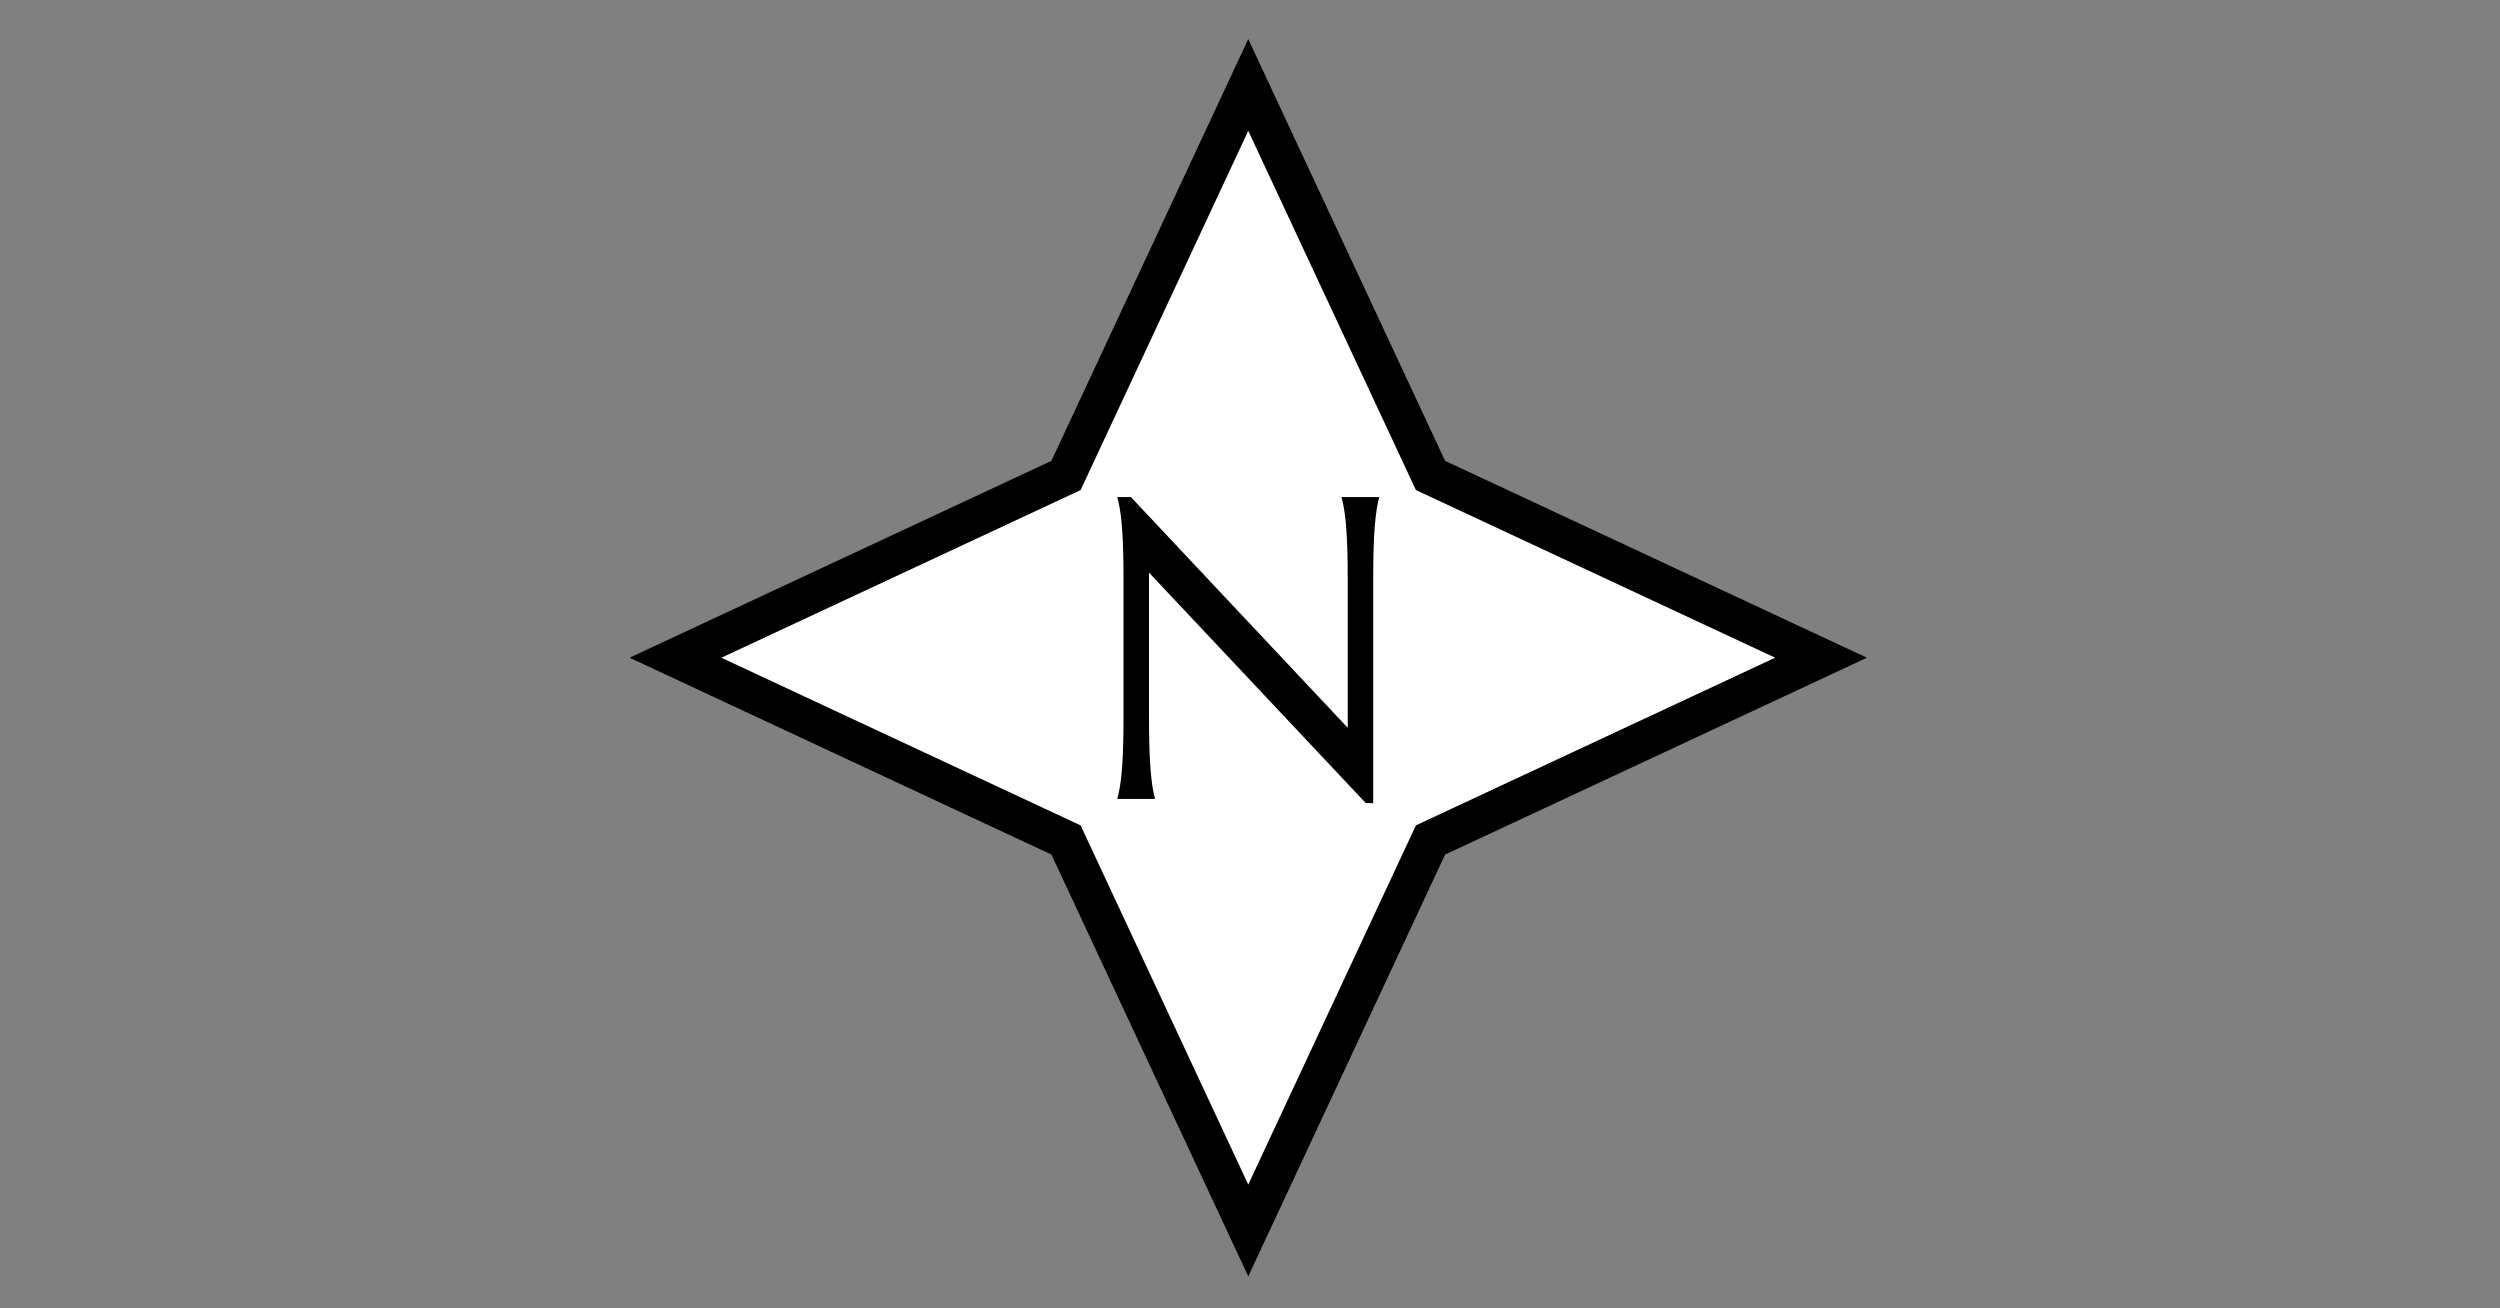 <svg xmlns="http://www.w3.org/2000/svg" xmlns:xlink="http://www.w3.org/1999/xlink" width="1200" zoomAndPan="magnify" viewBox="0 0 900 471" height="628" preserveAspectRatio="xMidYMid meet" version="1.0"><rect x="0" y="0" width="900" height="471" fill="#808080" stroke="none"/><defs><g/><clipPath id="4d0c426eef"><path d="M 226.652 14.062 L 672.09 14.062 L 672.09 459.496 L 226.652 459.496 Z M 226.652 14.062 " clip-rule="nonzero"/></clipPath><clipPath id="246bd01f34"><path d="M 449.371 14.062 L 520.238 165.91 L 672.09 236.777 L 520.238 307.648 L 449.371 459.496 L 378.504 307.648 L 226.652 236.777 L 378.504 165.91 Z M 449.371 14.062 " clip-rule="nonzero"/></clipPath><clipPath id="d2166ee249"><path d="M 259.691 47.102 L 639.051 47.102 L 639.051 426.457 L 259.691 426.457 Z M 259.691 47.102 " clip-rule="nonzero"/></clipPath><clipPath id="dfe1a3278d"><path d="M 449.371 47.102 L 509.727 176.422 L 639.051 236.777 L 509.727 297.133 L 449.371 426.457 L 389.016 297.133 L 259.691 236.777 L 389.016 176.422 Z M 449.371 47.102 " clip-rule="nonzero"/></clipPath></defs><g clip-path="url(#4d0c426eef)"><g clip-path="url(#246bd01f34)"><path fill="#000000" d="M 226.652 14.062 L 672.09 14.062 L 672.09 459.496 L 226.652 459.496 Z M 226.652 14.062 " fill-opacity="1" fill-rule="nonzero"/></g></g><g clip-path="url(#d2166ee249)"><g clip-path="url(#dfe1a3278d)"><path fill="#ffffff" d="M 259.691 47.102 L 639.051 47.102 L 639.051 426.457 L 259.691 426.457 Z M 259.691 47.102 " fill-opacity="1" fill-rule="nonzero"/></g></g><g fill="#000000" fill-opacity="1"><g transform="translate(392.043, 287.614)"><g><path d="M 15.078 -108.672 L 93.141 -25.609 L 93.141 -78.969 C 93.141 -83.258 93.086 -87.008 92.984 -90.219 C 92.879 -93.426 92.727 -96.203 92.531 -98.547 C 92.332 -100.898 92.094 -102.859 91.812 -104.422 C 91.531 -105.992 91.238 -107.312 90.938 -108.375 L 90.938 -108.672 L 104.422 -108.672 L 104.422 -108.375 C 104.117 -107.312 103.844 -105.992 103.594 -104.422 C 103.344 -102.859 103.113 -100.898 102.906 -98.547 C 102.707 -96.203 102.555 -93.426 102.453 -90.219 C 102.359 -87.008 102.312 -83.258 102.312 -78.969 L 102.312 1.516 L 99.656 1.516 L 21.594 -81.469 L 21.594 -29.625 C 21.594 -25.332 21.645 -21.582 21.75 -18.375 C 21.852 -15.164 22.004 -12.398 22.203 -10.078 C 22.398 -7.754 22.625 -5.805 22.875 -4.234 C 23.133 -2.672 23.414 -1.359 23.719 -0.297 L 23.719 0 L 10.234 0 L 10.234 -0.297 C 10.535 -1.359 10.82 -2.672 11.094 -4.234 C 11.375 -5.805 11.613 -7.754 11.812 -10.078 C 12.02 -12.398 12.172 -15.164 12.266 -18.375 C 12.367 -21.582 12.422 -25.332 12.422 -29.625 L 12.422 -78.969 C 12.422 -83.258 12.367 -87.008 12.266 -90.219 C 12.172 -93.426 12.02 -96.203 11.812 -98.547 C 11.613 -100.898 11.375 -102.859 11.094 -104.422 C 10.82 -105.992 10.535 -107.312 10.234 -108.375 L 10.234 -108.672 Z M 15.078 -108.672 "/></g></g></g></svg>
